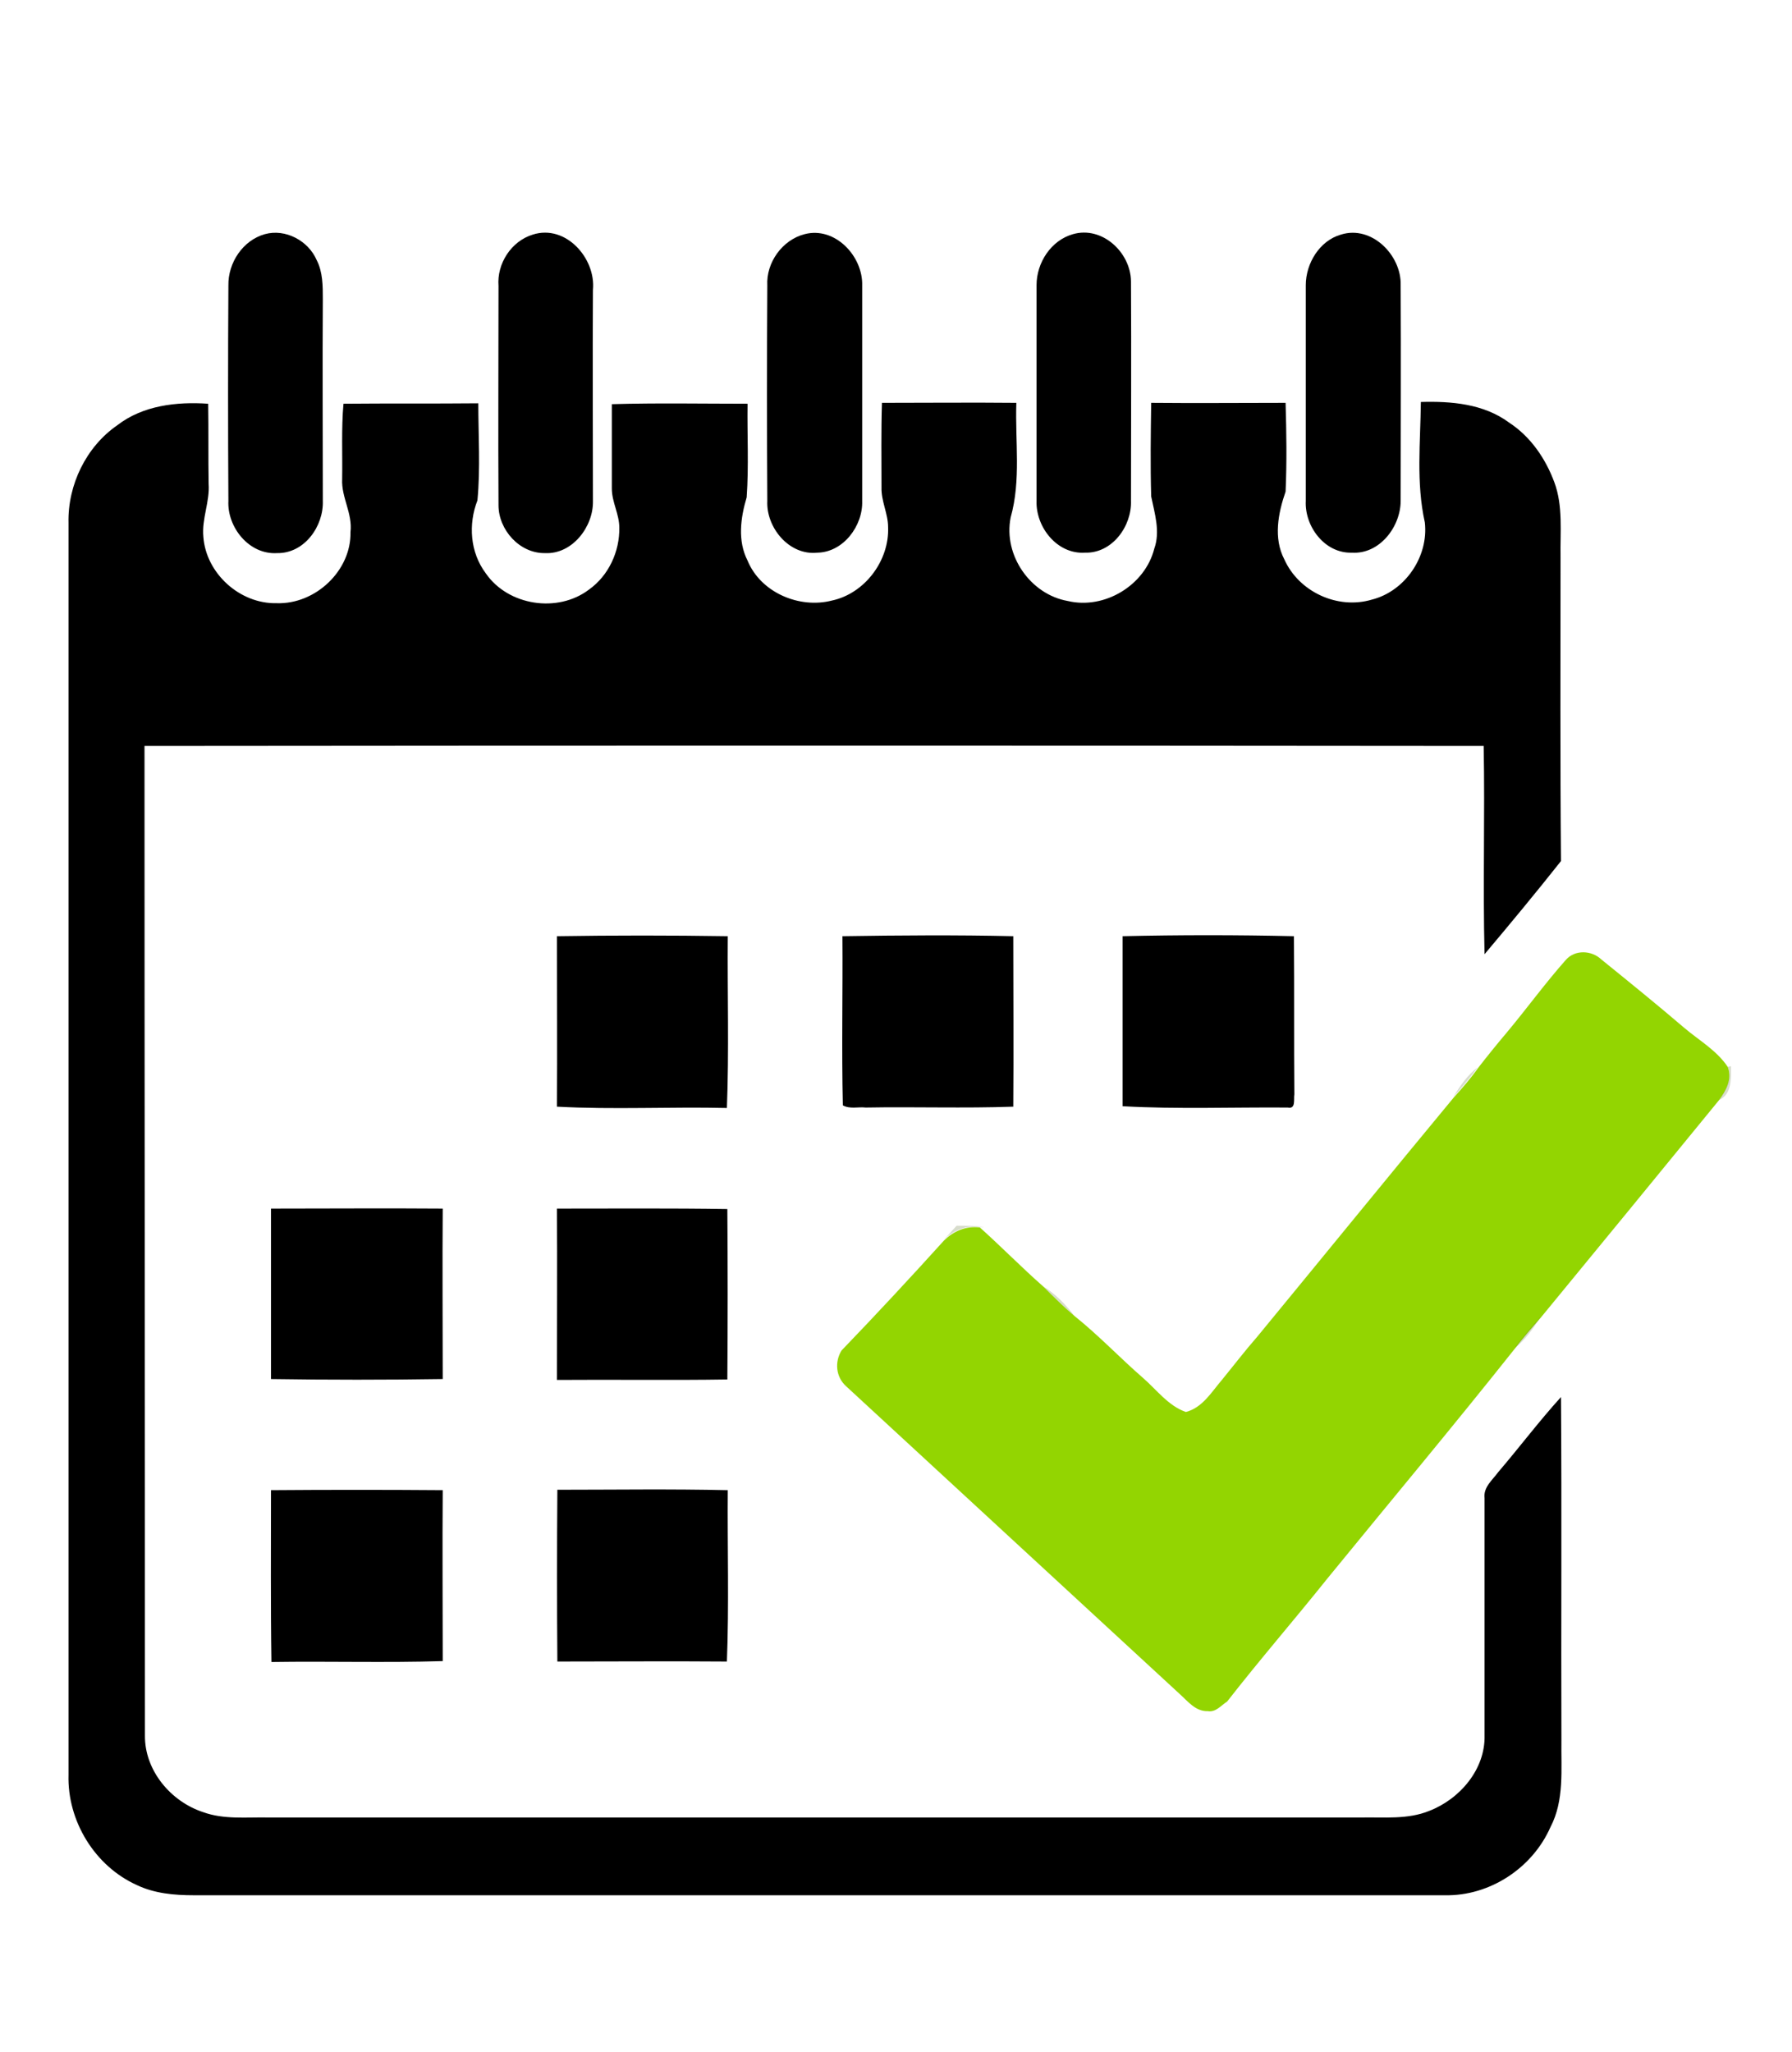 <?xml version="1.0" encoding="utf-8"?>
<!-- Generator: Adobe Illustrator 27.2.0, SVG Export Plug-In . SVG Version: 6.00 Build 0)  -->
<svg version="1.1" id="ebs" xmlns="http://www.w3.org/2000/svg" xmlns:xlink="http://www.w3.org/1999/xlink" x="0px" y="0px"
	 viewBox="0 0 408 467" style="enable-background:new 0 0 408 467;" xml:space="preserve">
<style type="text/css">
	.st0{fill:#93D501;}
	.st1{opacity:0.25;fill:#627634;enable-background:new    ;}
</style>
<g id="_x23_000000ff">
	<path d="M60.3,53.3c4.7-1.3,9.9,1.5,11.8,5.9c1.4,2.7,1.4,5.9,1.4,8.9c-0.1,15.3,0,30.6,0,45.9c0.2,5.8-4.2,12-10.4,11.9
		C56.7,126.3,51.7,120,52,114c-0.1-16.3-0.1-32.7,0-49C51.9,59.8,55.3,54.7,60.3,53.3z"/>
	<path d="M121.3,53.4c7.5-2.4,14.4,5.4,13.7,12.6c-0.1,16,0,32,0,48.1c0.1,5.8-4.7,12.1-10.9,11.8c-5.8,0.1-10.6-5.3-10.6-10.9
		c-0.1-16.6,0-33.3,0-49.9C113.1,60,116.4,54.9,121.3,53.4z"/>
	<path d="M183.2,53.3c6.9-1.8,13.3,5,13.1,11.7c0,16.3,0,32.7,0,49c0.2,5.7-4.3,11.7-10.2,11.8c-6.4,0.7-11.7-5.7-11.4-11.8
		c-0.1-16.3-0.1-32.7,0-49C174.4,59.8,178.1,54.6,183.2,53.3z"/>
	<path d="M244.3,53.3c6.6-1.9,13.1,4.1,13.2,10.7c0.1,16.7,0,33.4,0,50c0.2,5.8-4.3,12-10.5,11.8c-6.3,0.4-11.2-5.8-11-11.8
		c0-16.4,0-32.8,0-49.1C236,59.8,239.3,54.7,244.3,53.3z"/>
	<path d="M305.3,53.4c7-2.2,13.8,4.7,13.6,11.5c0.1,16.4,0,32.8,0,49.1c0,5.9-4.8,12.2-11.1,11.8c-6.2,0.2-10.8-6-10.5-11.8
		c0-16.4,0-32.7,0-49.1C297.3,60,300.4,54.8,305.3,53.4z"/>
	<path d="M26.7,96.8c5.8-4.5,13.5-5.4,20.7-4.9c0.1,6,0,12.1,0.1,18.2c0.3,4.1-1.6,8-1.2,12.1c0.6,8.3,8.3,15.3,16.7,15.1
		c8.8,0.3,17-7.4,16.8-16.2c0.5-4.2-2.1-7.9-1.9-12c0.1-5.7-0.2-11.5,0.3-17.2c10.2-0.1,20.5,0,30.7-0.1c0,7.3,0.5,14.8-0.2,22.1
		c-2.1,5.4-1.7,11.8,1.9,16.6c5.1,7.4,16.4,9.1,23.5,3.7c4.5-3.2,7-8.7,6.9-14.1c0-3.1-1.7-5.8-1.7-8.9c0-6.4,0-12.8,0-19.2
		c10.3-0.3,20.6-0.1,30.9-0.1c-0.1,7.1,0.3,14.2-0.2,21.3c-1.4,4.7-2.1,9.9,0.2,14.4c3,7.3,11.8,11,19.2,9.1
		c7.5-1.6,13.1-9.1,12.8-16.7c0-3.1-1.6-5.9-1.5-9.1c0-6.4-0.1-12.8,0.1-19.2c10.2,0,20.4-0.1,30.6,0c-0.3,8.7,1.1,17.6-1.3,26.1
		c-1.7,8.6,4.5,17.5,13,19c8.4,2,17.6-3.6,19.7-11.9c1.4-3.9,0.1-8-0.7-11.9c-0.2-7.1-0.1-14.2,0-21.3c10.2,0.1,20.4,0,30.6,0
		c0.2,6.7,0.3,13.5,0,20.2c-1.7,4.9-2.8,10.6-0.3,15.4c3.3,7.4,12.1,11.5,19.9,9.2c7.6-1.9,13-9.8,12.1-17.6c-2-9-1-18.2-0.9-27.4
		c6.9-0.2,14.3,0.4,20.1,4.7c4.9,3.2,8.3,8.2,10.3,13.6c2,5.4,1.3,11.3,1.4,17c0,23.1-0.1,46.2,0.1,69.2
		c-5.7,7.2-11.5,14.2-17.4,21.2c-0.4-15.8,0.1-31.6-0.2-47.4c-101.6-0.1-203.2-0.1-304.9,0C32.9,245,33,320,33,395
		c-0.1,8,5.9,15.1,13.3,17.5c4.7,1.7,9.8,1.1,14.8,1.2c83,0,165.9,0,248.9,0c5.1-0.1,10.5,0.5,15.4-1.5c7-2.7,12.8-9.5,12.6-17.2
		c0-18,0-36,0-54c-0.3-2.5,1.8-4.1,3.1-5.9c4.8-5.6,9.3-11.6,14.3-17.1c0.2,26,0,52.1,0.1,78.1c-0.1,6.7,0.7,13.7-2.5,19.8
		c-4.1,9.3-13.8,15.7-24,15.5c-95,0-189.9,0-284.9,0c-4.4,0-8.9-0.4-12.9-2.3c-9.6-4.3-15.9-14.6-15.6-25.1c0-95,0-190,0-285
		C15.4,110.4,19.6,101.7,26.7,96.8z"/>
	<path d="M126.8,213.1c12.9-0.2,25.9-0.2,38.9,0c-0.1,13,0.3,26.1-0.2,39.1c-12.9-0.3-25.8,0.4-38.7-0.3
		C126.9,238.9,126.8,226,126.8,213.1z"/>
	<path d="M191.8,213.1c13-0.2,26-0.3,38.9,0c0,12.9,0.1,25.9,0,38.8c-11.2,0.4-22.4,0-33.6,0.2c-1.7-0.2-3.6,0.4-5.2-0.5
		C191.6,238.8,191.9,225.9,191.8,213.1z"/>
	<path d="M255.6,213.1c13-0.3,26-0.3,39,0c0.1,12,0,24,0.1,36c-0.2,1.1,0.4,3.4-1.5,3c-12.5-0.1-25.1,0.4-37.6-0.3
		C255.6,238.9,255.6,226,255.6,213.1z"/>
	<path d="M61.7,275.1c13,0,26.1-0.1,39.1,0c-0.1,12.9,0,25.9,0,38.8c-13,0.2-26,0.2-39.1,0C61.7,301,61.7,288,61.7,275.1z"/>
	<path d="M126.8,275.1c12.9,0,25.9-0.1,38.8,0.1c0.1,12.9,0.1,25.9,0,38.8c-12.9,0.2-25.9,0-38.8,0.1
		C126.8,301,126.9,288,126.8,275.1z"/>
	<path d="M61.7,339.2c13-0.1,26.1-0.1,39.1,0c-0.1,13,0,25.9,0,38.9c-13,0.4-26,0-39,0.2C61.6,365.2,61.7,352.2,61.7,339.2z"/>
	<path d="M126.9,339.1c12.9,0,25.9-0.2,38.8,0.1c-0.1,13,0.3,26-0.2,39c-12.9-0.1-25.7,0-38.6,0
		C126.8,365.2,126.8,352.2,126.9,339.1z"/>
</g>
<g id="_x23_93d501ff">
	<path class="st0" d="M356.5,218.5c2.1-2.4,5.9-2.2,8.1-0.1c6.3,5.1,12.6,10.2,18.8,15.5c3.4,2.9,7.5,5.2,10,9c1,2.8-0.4,5.3-2,7.5
		c-13.5,16.5-27,33-40.5,49.4c-2.1,2.4-4.2,4.8-6.1,7.3c-13.9,17.5-28.3,34.7-42.5,52.1c-7.6,9.5-15.5,18.6-22.9,28.1
		c-1.4,0.9-2.6,2.5-4.4,2.2c-2.8,0.1-4.6-2.3-6.4-3.9c-25.3-23.3-50.6-46.7-76-70.1c-2.3-2.1-2.6-5.5-1-8.1
		c7.9-8.2,15.7-16.6,23.3-25c2.2-2.2,5.1-3.4,8.2-3c4.9,4.4,9.5,9.1,14.5,13.5c2.3,2.3,4.6,4.6,7.1,6.7c5.5,4.4,10.3,9.5,15.6,14.1
		c3.1,2.7,5.7,6.3,9.7,7.7c3.8-1,5.8-4.5,8.2-7.3c2.7-3.3,5.3-6.7,8.1-9.9c14.9-18.1,29.7-36.3,44.7-54.4c2-2.2,3.9-4.4,5.6-6.8
		c2.1-2.7,4.2-5.3,6.4-7.9C347.6,229.6,351.8,223.8,356.5,218.5z"/>
</g>
<g id="_x23_62763441">
	<path class="st1" d="M330.9,249.7c1.5-2.5,3.2-5,5.6-6.8C334.8,245.2,332.9,247.5,330.9,249.7z"/>
	<path class="st1" d="M393.4,242.8l0.7-0.1c0,2.7,0.3,6.3-2.7,7.7C392.9,248.1,394.4,245.6,393.4,242.8z"/>
	<path class="st1" d="M214.8,282.3c1-1.1,2-2.2,3-3.3c2.1,0,4.2,0,6.3,0.3l-1.1,0C219.9,278.9,217,280.1,214.8,282.3z"/>
	<path class="st1" d="M237.5,292.8c2.8,1.7,5.1,4.1,7.1,6.7C242.1,297.4,239.8,295.1,237.5,292.8z"/>
	<path class="st1" d="M344.7,307c1.9-2.6,4-5,6.1-7.3C349.1,302.4,347.2,305.1,344.7,307z"/>
</g>
</svg>

